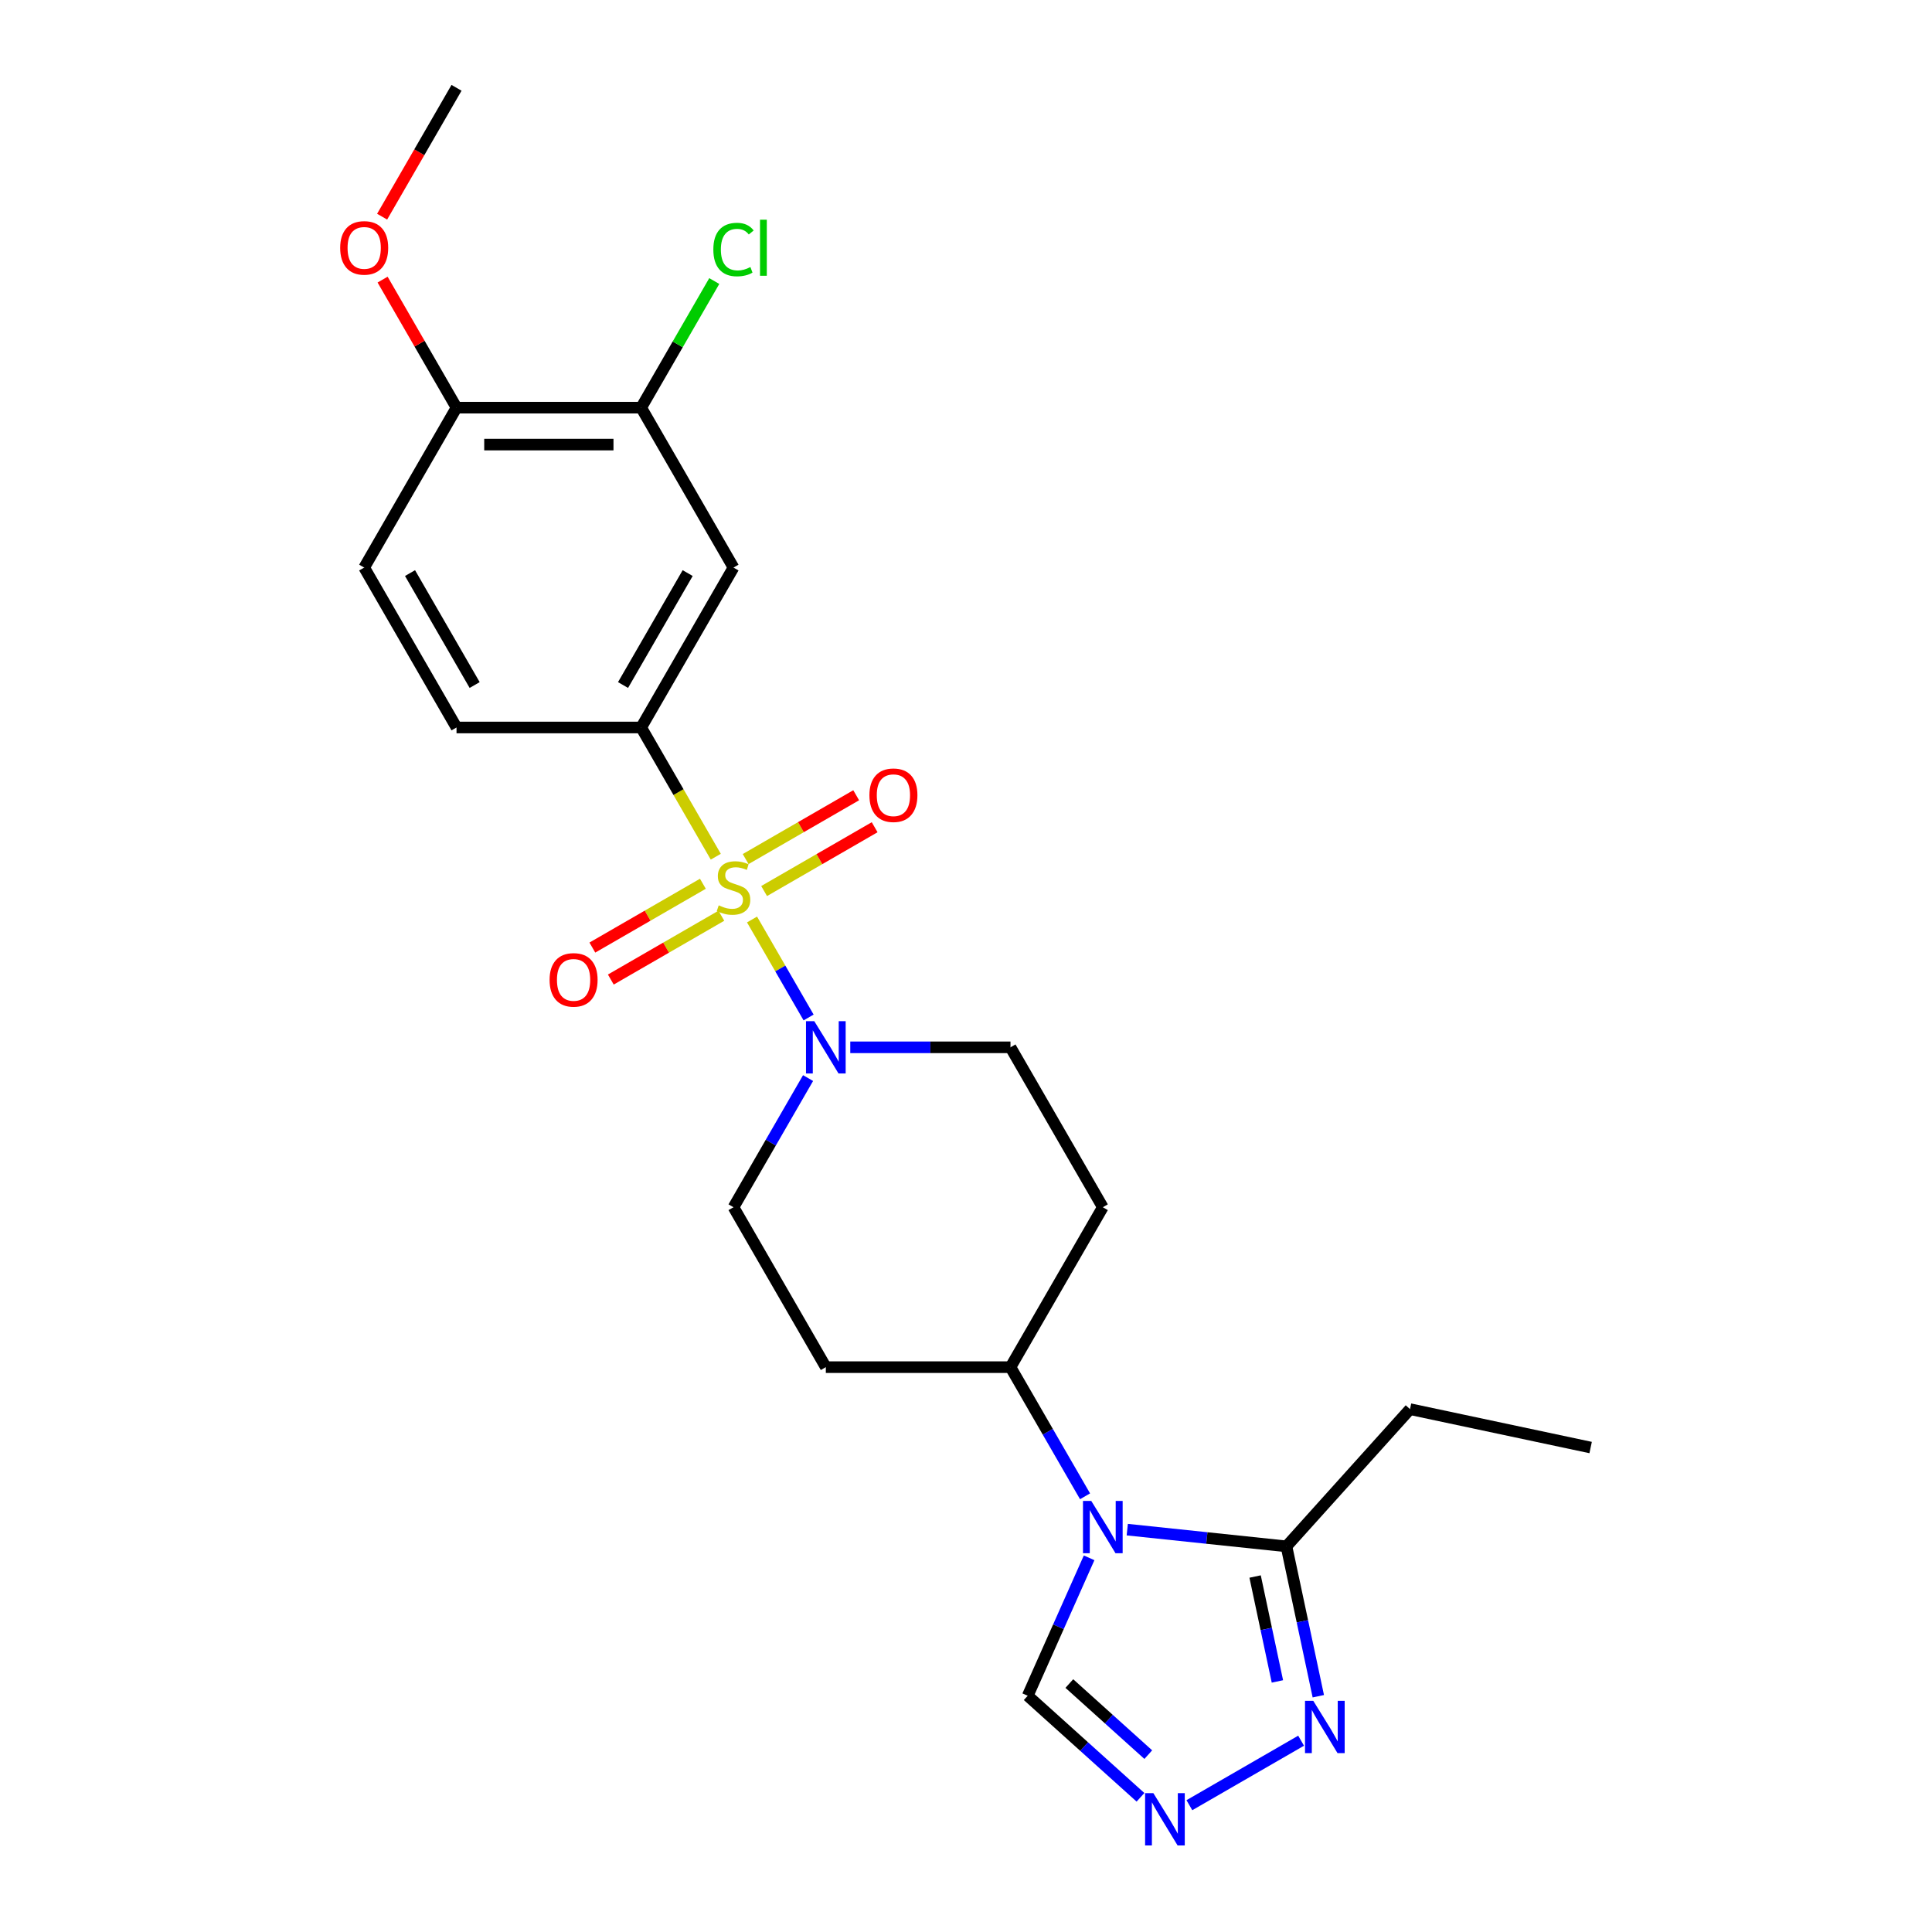 <?xml version='1.0' encoding='iso-8859-1'?>
<svg version='1.1' baseProfile='full'
              xmlns='http://www.w3.org/2000/svg'
                      xmlns:rdkit='http://www.rdkit.org/xml'
                      xmlns:xlink='http://www.w3.org/1999/xlink'
                  xml:space='preserve'
width='1000px' height='1000px' viewBox='0 0 1000 1000'>
<!-- END OF HEADER -->
<rect style='opacity:1.0;fill:#FFFFFF;stroke:none' width='1000' height='1000' x='0' y='0'> </rect>
<path class='bond-1' d='M 389.25,475.928 L 403.891,501.287' style='fill:none;fill-rule:evenodd;stroke:#CCCC00;stroke-width:6px;stroke-linecap:butt;stroke-linejoin:miter;stroke-opacity:1' />
<path class='bond-1' d='M 403.891,501.287 L 418.532,526.646' style='fill:none;fill-rule:evenodd;stroke:#0000FF;stroke-width:6px;stroke-linecap:butt;stroke-linejoin:miter;stroke-opacity:1' />
<path class='bond-2' d='M 370.488,443.432 L 351.18,409.988' style='fill:none;fill-rule:evenodd;stroke:#CCCC00;stroke-width:6px;stroke-linecap:butt;stroke-linejoin:miter;stroke-opacity:1' />
<path class='bond-2' d='M 351.18,409.988 L 331.871,376.545' style='fill:none;fill-rule:evenodd;stroke:#000000;stroke-width:6px;stroke-linecap:butt;stroke-linejoin:miter;stroke-opacity:1' />
<path class='bond-10' d='M 363.813,457.43 L 335.208,473.945' style='fill:none;fill-rule:evenodd;stroke:#CCCC00;stroke-width:6px;stroke-linecap:butt;stroke-linejoin:miter;stroke-opacity:1' />
<path class='bond-10' d='M 335.208,473.945 L 306.603,490.46' style='fill:none;fill-rule:evenodd;stroke:#FF0000;stroke-width:6px;stroke-linecap:butt;stroke-linejoin:miter;stroke-opacity:1' />
<path class='bond-10' d='M 373.371,473.984 L 344.766,490.499' style='fill:none;fill-rule:evenodd;stroke:#CCCC00;stroke-width:6px;stroke-linecap:butt;stroke-linejoin:miter;stroke-opacity:1' />
<path class='bond-10' d='M 344.766,490.499 L 316.161,507.014' style='fill:none;fill-rule:evenodd;stroke:#FF0000;stroke-width:6px;stroke-linecap:butt;stroke-linejoin:miter;stroke-opacity:1' />
<path class='bond-11' d='M 395.506,461.204 L 424.111,444.689' style='fill:none;fill-rule:evenodd;stroke:#CCCC00;stroke-width:6px;stroke-linecap:butt;stroke-linejoin:miter;stroke-opacity:1' />
<path class='bond-11' d='M 424.111,444.689 L 452.716,428.174' style='fill:none;fill-rule:evenodd;stroke:#FF0000;stroke-width:6px;stroke-linecap:butt;stroke-linejoin:miter;stroke-opacity:1' />
<path class='bond-11' d='M 385.949,444.65 L 414.553,428.135' style='fill:none;fill-rule:evenodd;stroke:#CCCC00;stroke-width:6px;stroke-linecap:butt;stroke-linejoin:miter;stroke-opacity:1' />
<path class='bond-11' d='M 414.553,428.135 L 443.158,411.62' style='fill:none;fill-rule:evenodd;stroke:#FF0000;stroke-width:6px;stroke-linecap:butt;stroke-linejoin:miter;stroke-opacity:1' />
<path class='bond-0' d='M 561.621,774.484 L 542.324,741.059' style='fill:none;fill-rule:evenodd;stroke:#0000FF;stroke-width:6px;stroke-linecap:butt;stroke-linejoin:miter;stroke-opacity:1' />
<path class='bond-0' d='M 542.324,741.059 L 523.026,707.635' style='fill:none;fill-rule:evenodd;stroke:#000000;stroke-width:6px;stroke-linecap:butt;stroke-linejoin:miter;stroke-opacity:1' />
<path class='bond-3' d='M 583.469,791.737 L 624.669,796.067' style='fill:none;fill-rule:evenodd;stroke:#0000FF;stroke-width:6px;stroke-linecap:butt;stroke-linejoin:miter;stroke-opacity:1' />
<path class='bond-3' d='M 624.669,796.067 L 665.868,800.398' style='fill:none;fill-rule:evenodd;stroke:#000000;stroke-width:6px;stroke-linecap:butt;stroke-linejoin:miter;stroke-opacity:1' />
<path class='bond-7' d='M 563.725,806.33 L 547.832,842.026' style='fill:none;fill-rule:evenodd;stroke:#0000FF;stroke-width:6px;stroke-linecap:butt;stroke-linejoin:miter;stroke-opacity:1' />
<path class='bond-7' d='M 547.832,842.026 L 531.94,877.721' style='fill:none;fill-rule:evenodd;stroke:#000000;stroke-width:6px;stroke-linecap:butt;stroke-linejoin:miter;stroke-opacity:1' />
<path class='bond-12' d='M 418.255,558.013 L 398.957,591.437' style='fill:none;fill-rule:evenodd;stroke:#0000FF;stroke-width:6px;stroke-linecap:butt;stroke-linejoin:miter;stroke-opacity:1' />
<path class='bond-12' d='M 398.957,591.437 L 379.66,624.862' style='fill:none;fill-rule:evenodd;stroke:#000000;stroke-width:6px;stroke-linecap:butt;stroke-linejoin:miter;stroke-opacity:1' />
<path class='bond-13' d='M 440.103,542.09 L 481.564,542.09' style='fill:none;fill-rule:evenodd;stroke:#0000FF;stroke-width:6px;stroke-linecap:butt;stroke-linejoin:miter;stroke-opacity:1' />
<path class='bond-13' d='M 481.564,542.09 L 523.026,542.09' style='fill:none;fill-rule:evenodd;stroke:#000000;stroke-width:6px;stroke-linecap:butt;stroke-linejoin:miter;stroke-opacity:1' />
<path class='bond-6' d='M 331.871,376.545 L 379.66,293.772' style='fill:none;fill-rule:evenodd;stroke:#000000;stroke-width:6px;stroke-linecap:butt;stroke-linejoin:miter;stroke-opacity:1' />
<path class='bond-6' d='M 322.485,354.571 L 355.937,296.63' style='fill:none;fill-rule:evenodd;stroke:#000000;stroke-width:6px;stroke-linecap:butt;stroke-linejoin:miter;stroke-opacity:1' />
<path class='bond-17' d='M 331.871,376.545 L 236.293,376.545' style='fill:none;fill-rule:evenodd;stroke:#000000;stroke-width:6px;stroke-linecap:butt;stroke-linejoin:miter;stroke-opacity:1' />
<path class='bond-5' d='M 665.868,800.398 L 674.112,839.181' style='fill:none;fill-rule:evenodd;stroke:#000000;stroke-width:6px;stroke-linecap:butt;stroke-linejoin:miter;stroke-opacity:1' />
<path class='bond-5' d='M 674.112,839.181 L 682.356,877.963' style='fill:none;fill-rule:evenodd;stroke:#0000FF;stroke-width:6px;stroke-linecap:butt;stroke-linejoin:miter;stroke-opacity:1' />
<path class='bond-5' d='M 649.644,816.007 L 655.414,843.155' style='fill:none;fill-rule:evenodd;stroke:#000000;stroke-width:6px;stroke-linecap:butt;stroke-linejoin:miter;stroke-opacity:1' />
<path class='bond-5' d='M 655.414,843.155 L 661.185,870.303' style='fill:none;fill-rule:evenodd;stroke:#0000FF;stroke-width:6px;stroke-linecap:butt;stroke-linejoin:miter;stroke-opacity:1' />
<path class='bond-21' d='M 665.868,800.398 L 729.822,729.37' style='fill:none;fill-rule:evenodd;stroke:#000000;stroke-width:6px;stroke-linecap:butt;stroke-linejoin:miter;stroke-opacity:1' />
<path class='bond-4' d='M 590.313,930.281 L 561.126,904.001' style='fill:none;fill-rule:evenodd;stroke:#0000FF;stroke-width:6px;stroke-linecap:butt;stroke-linejoin:miter;stroke-opacity:1' />
<path class='bond-4' d='M 561.126,904.001 L 531.94,877.721' style='fill:none;fill-rule:evenodd;stroke:#000000;stroke-width:6px;stroke-linecap:butt;stroke-linejoin:miter;stroke-opacity:1' />
<path class='bond-4' d='M 594.348,908.192 L 573.917,889.796' style='fill:none;fill-rule:evenodd;stroke:#0000FF;stroke-width:6px;stroke-linecap:butt;stroke-linejoin:miter;stroke-opacity:1' />
<path class='bond-4' d='M 573.917,889.796 L 553.486,871.4' style='fill:none;fill-rule:evenodd;stroke:#000000;stroke-width:6px;stroke-linecap:butt;stroke-linejoin:miter;stroke-opacity:1' />
<path class='bond-26' d='M 615.622,934.369 L 673.451,900.982' style='fill:none;fill-rule:evenodd;stroke:#0000FF;stroke-width:6px;stroke-linecap:butt;stroke-linejoin:miter;stroke-opacity:1' />
<path class='bond-9' d='M 379.66,293.772 L 331.871,211' style='fill:none;fill-rule:evenodd;stroke:#000000;stroke-width:6px;stroke-linecap:butt;stroke-linejoin:miter;stroke-opacity:1' />
<path class='bond-8' d='M 523.026,707.635 L 570.815,624.862' style='fill:none;fill-rule:evenodd;stroke:#000000;stroke-width:6px;stroke-linecap:butt;stroke-linejoin:miter;stroke-opacity:1' />
<path class='bond-24' d='M 523.026,707.635 L 427.448,707.635' style='fill:none;fill-rule:evenodd;stroke:#000000;stroke-width:6px;stroke-linecap:butt;stroke-linejoin:miter;stroke-opacity:1' />
<path class='bond-19' d='M 331.871,211 L 350.788,178.234' style='fill:none;fill-rule:evenodd;stroke:#000000;stroke-width:6px;stroke-linecap:butt;stroke-linejoin:miter;stroke-opacity:1' />
<path class='bond-19' d='M 350.788,178.234 L 369.705,145.469' style='fill:none;fill-rule:evenodd;stroke:#00CC00;stroke-width:6px;stroke-linecap:butt;stroke-linejoin:miter;stroke-opacity:1' />
<path class='bond-25' d='M 331.871,211 L 236.293,211' style='fill:none;fill-rule:evenodd;stroke:#000000;stroke-width:6px;stroke-linecap:butt;stroke-linejoin:miter;stroke-opacity:1' />
<path class='bond-25' d='M 317.534,230.115 L 250.63,230.115' style='fill:none;fill-rule:evenodd;stroke:#000000;stroke-width:6px;stroke-linecap:butt;stroke-linejoin:miter;stroke-opacity:1' />
<path class='bond-14' d='M 379.66,624.862 L 427.448,707.635' style='fill:none;fill-rule:evenodd;stroke:#000000;stroke-width:6px;stroke-linecap:butt;stroke-linejoin:miter;stroke-opacity:1' />
<path class='bond-15' d='M 523.026,542.09 L 570.815,624.862' style='fill:none;fill-rule:evenodd;stroke:#000000;stroke-width:6px;stroke-linecap:butt;stroke-linejoin:miter;stroke-opacity:1' />
<path class='bond-16' d='M 236.293,211 L 188.505,293.772' style='fill:none;fill-rule:evenodd;stroke:#000000;stroke-width:6px;stroke-linecap:butt;stroke-linejoin:miter;stroke-opacity:1' />
<path class='bond-20' d='M 236.293,211 L 217.161,177.862' style='fill:none;fill-rule:evenodd;stroke:#000000;stroke-width:6px;stroke-linecap:butt;stroke-linejoin:miter;stroke-opacity:1' />
<path class='bond-20' d='M 217.161,177.862 L 198.029,144.724' style='fill:none;fill-rule:evenodd;stroke:#FF0000;stroke-width:6px;stroke-linecap:butt;stroke-linejoin:miter;stroke-opacity:1' />
<path class='bond-18' d='M 236.293,376.545 L 188.505,293.772' style='fill:none;fill-rule:evenodd;stroke:#000000;stroke-width:6px;stroke-linecap:butt;stroke-linejoin:miter;stroke-opacity:1' />
<path class='bond-18' d='M 245.68,354.571 L 212.228,296.63' style='fill:none;fill-rule:evenodd;stroke:#000000;stroke-width:6px;stroke-linecap:butt;stroke-linejoin:miter;stroke-opacity:1' />
<path class='bond-22' d='M 197.786,112.151 L 217.04,78.803' style='fill:none;fill-rule:evenodd;stroke:#FF0000;stroke-width:6px;stroke-linecap:butt;stroke-linejoin:miter;stroke-opacity:1' />
<path class='bond-22' d='M 217.04,78.803 L 236.293,45.455' style='fill:none;fill-rule:evenodd;stroke:#000000;stroke-width:6px;stroke-linecap:butt;stroke-linejoin:miter;stroke-opacity:1' />
<path class='bond-23' d='M 729.822,729.37 L 823.311,749.241' style='fill:none;fill-rule:evenodd;stroke:#000000;stroke-width:6px;stroke-linecap:butt;stroke-linejoin:miter;stroke-opacity:1' />
<path  class='atom-0' d='M 372.013 468.607
Q 372.319 468.722, 373.581 469.257
Q 374.843 469.792, 376.219 470.136
Q 377.633 470.442, 379.01 470.442
Q 381.571 470.442, 383.062 469.219
Q 384.553 467.957, 384.553 465.778
Q 384.553 464.287, 383.789 463.37
Q 383.062 462.452, 381.915 461.955
Q 380.768 461.458, 378.857 460.885
Q 376.448 460.158, 374.995 459.47
Q 373.581 458.782, 372.549 457.329
Q 371.555 455.876, 371.555 453.43
Q 371.555 450.027, 373.849 447.924
Q 376.181 445.822, 380.768 445.822
Q 383.903 445.822, 387.459 447.313
L 386.579 450.256
Q 383.33 448.918, 380.883 448.918
Q 378.245 448.918, 376.792 450.027
Q 375.34 451.097, 375.378 452.971
Q 375.378 454.424, 376.104 455.303
Q 376.869 456.182, 377.939 456.679
Q 379.048 457.176, 380.883 457.75
Q 383.33 458.514, 384.783 459.279
Q 386.235 460.043, 387.268 461.611
Q 388.338 463.14, 388.338 465.778
Q 388.338 469.525, 385.815 471.551
Q 383.33 473.539, 379.163 473.539
Q 376.754 473.539, 374.919 473.004
Q 373.122 472.507, 370.981 471.627
L 372.013 468.607
' fill='#CCCC00'/>
<path  class='atom-1' d='M 564.831 776.873
L 573.701 791.21
Q 574.58 792.625, 575.995 795.186
Q 577.409 797.747, 577.486 797.9
L 577.486 776.873
L 581.08 776.873
L 581.08 803.941
L 577.371 803.941
L 567.852 788.266
Q 566.743 786.431, 565.558 784.328
Q 564.411 782.226, 564.067 781.576
L 564.067 803.941
L 560.55 803.941
L 560.55 776.873
L 564.831 776.873
' fill='#0000FF'/>
<path  class='atom-2' d='M 421.465 528.556
L 430.335 542.892
Q 431.214 544.307, 432.629 546.868
Q 434.043 549.43, 434.12 549.583
L 434.12 528.556
L 437.713 528.556
L 437.713 555.623
L 434.005 555.623
L 424.485 539.949
Q 423.377 538.114, 422.192 536.011
Q 421.045 533.908, 420.701 533.258
L 420.701 555.623
L 417.183 555.623
L 417.183 528.556
L 421.465 528.556
' fill='#0000FF'/>
<path  class='atom-5' d='M 596.984 928.142
L 605.854 942.478
Q 606.733 943.893, 608.148 946.454
Q 609.562 949.016, 609.639 949.169
L 609.639 928.142
L 613.233 928.142
L 613.233 955.209
L 609.524 955.209
L 600.005 939.534
Q 598.896 937.699, 597.711 935.597
Q 596.564 933.494, 596.22 932.844
L 596.22 955.209
L 592.703 955.209
L 592.703 928.142
L 596.984 928.142
' fill='#0000FF'/>
<path  class='atom-6' d='M 679.757 880.353
L 688.627 894.689
Q 689.506 896.104, 690.92 898.665
Q 692.335 901.227, 692.411 901.38
L 692.411 880.353
L 696.005 880.353
L 696.005 907.42
L 692.297 907.42
L 682.777 891.746
Q 681.669 889.911, 680.483 887.808
Q 679.336 885.705, 678.992 885.055
L 678.992 907.42
L 675.475 907.42
L 675.475 880.353
L 679.757 880.353
' fill='#0000FF'/>
<path  class='atom-11' d='M 284.462 507.182
Q 284.462 500.683, 287.673 497.051
Q 290.885 493.419, 296.887 493.419
Q 302.889 493.419, 306.101 497.051
Q 309.312 500.683, 309.312 507.182
Q 309.312 513.758, 306.063 517.505
Q 302.813 521.213, 296.887 521.213
Q 290.923 521.213, 287.673 517.505
Q 284.462 513.796, 284.462 507.182
M 296.887 518.155
Q 301.016 518.155, 303.233 515.402
Q 305.489 512.611, 305.489 507.182
Q 305.489 501.868, 303.233 499.192
Q 301.016 496.478, 296.887 496.478
Q 292.758 496.478, 290.503 499.154
Q 288.285 501.83, 288.285 507.182
Q 288.285 512.649, 290.503 515.402
Q 292.758 518.155, 296.887 518.155
' fill='#FF0000'/>
<path  class='atom-12' d='M 450.007 411.605
Q 450.007 405.106, 453.218 401.474
Q 456.43 397.842, 462.432 397.842
Q 468.434 397.842, 471.646 401.474
Q 474.857 405.106, 474.857 411.605
Q 474.857 418.181, 471.608 421.927
Q 468.358 425.636, 462.432 425.636
Q 456.468 425.636, 453.218 421.927
Q 450.007 418.219, 450.007 411.605
M 462.432 422.577
Q 466.561 422.577, 468.779 419.824
Q 471.034 417.034, 471.034 411.605
Q 471.034 406.291, 468.779 403.615
Q 466.561 400.9, 462.432 400.9
Q 458.303 400.9, 456.048 403.576
Q 453.83 406.252, 453.83 411.605
Q 453.83 417.072, 456.048 419.824
Q 458.303 422.577, 462.432 422.577
' fill='#FF0000'/>
<path  class='atom-20' d='M 369.223 129.164
Q 369.223 122.435, 372.358 118.918
Q 375.531 115.362, 381.533 115.362
Q 387.115 115.362, 390.097 119.3
L 387.573 121.365
Q 385.394 118.497, 381.533 118.497
Q 377.442 118.497, 375.263 121.25
Q 373.122 123.964, 373.122 129.164
Q 373.122 134.516, 375.34 137.269
Q 377.595 140.021, 381.954 140.021
Q 384.936 140.021, 388.415 138.224
L 389.485 141.092
Q 388.07 142.009, 385.93 142.545
Q 383.789 143.08, 381.418 143.08
Q 375.531 143.08, 372.358 139.486
Q 369.223 135.892, 369.223 129.164
' fill='#00CC00'/>
<path  class='atom-20' d='M 393.385 113.718
L 396.902 113.718
L 396.902 142.736
L 393.385 142.736
L 393.385 113.718
' fill='#00CC00'/>
<path  class='atom-21' d='M 176.08 128.304
Q 176.08 121.804, 179.291 118.172
Q 182.502 114.54, 188.505 114.54
Q 194.507 114.54, 197.718 118.172
Q 200.93 121.804, 200.93 128.304
Q 200.93 134.879, 197.68 138.626
Q 194.431 142.334, 188.505 142.334
Q 182.541 142.334, 179.291 138.626
Q 176.08 134.917, 176.08 128.304
M 188.505 139.276
Q 192.634 139.276, 194.851 136.523
Q 197.107 133.732, 197.107 128.304
Q 197.107 122.989, 194.851 120.313
Q 192.634 117.599, 188.505 117.599
Q 184.376 117.599, 182.12 120.275
Q 179.903 122.951, 179.903 128.304
Q 179.903 133.771, 182.12 136.523
Q 184.376 139.276, 188.505 139.276
' fill='#FF0000'/>
</svg>
